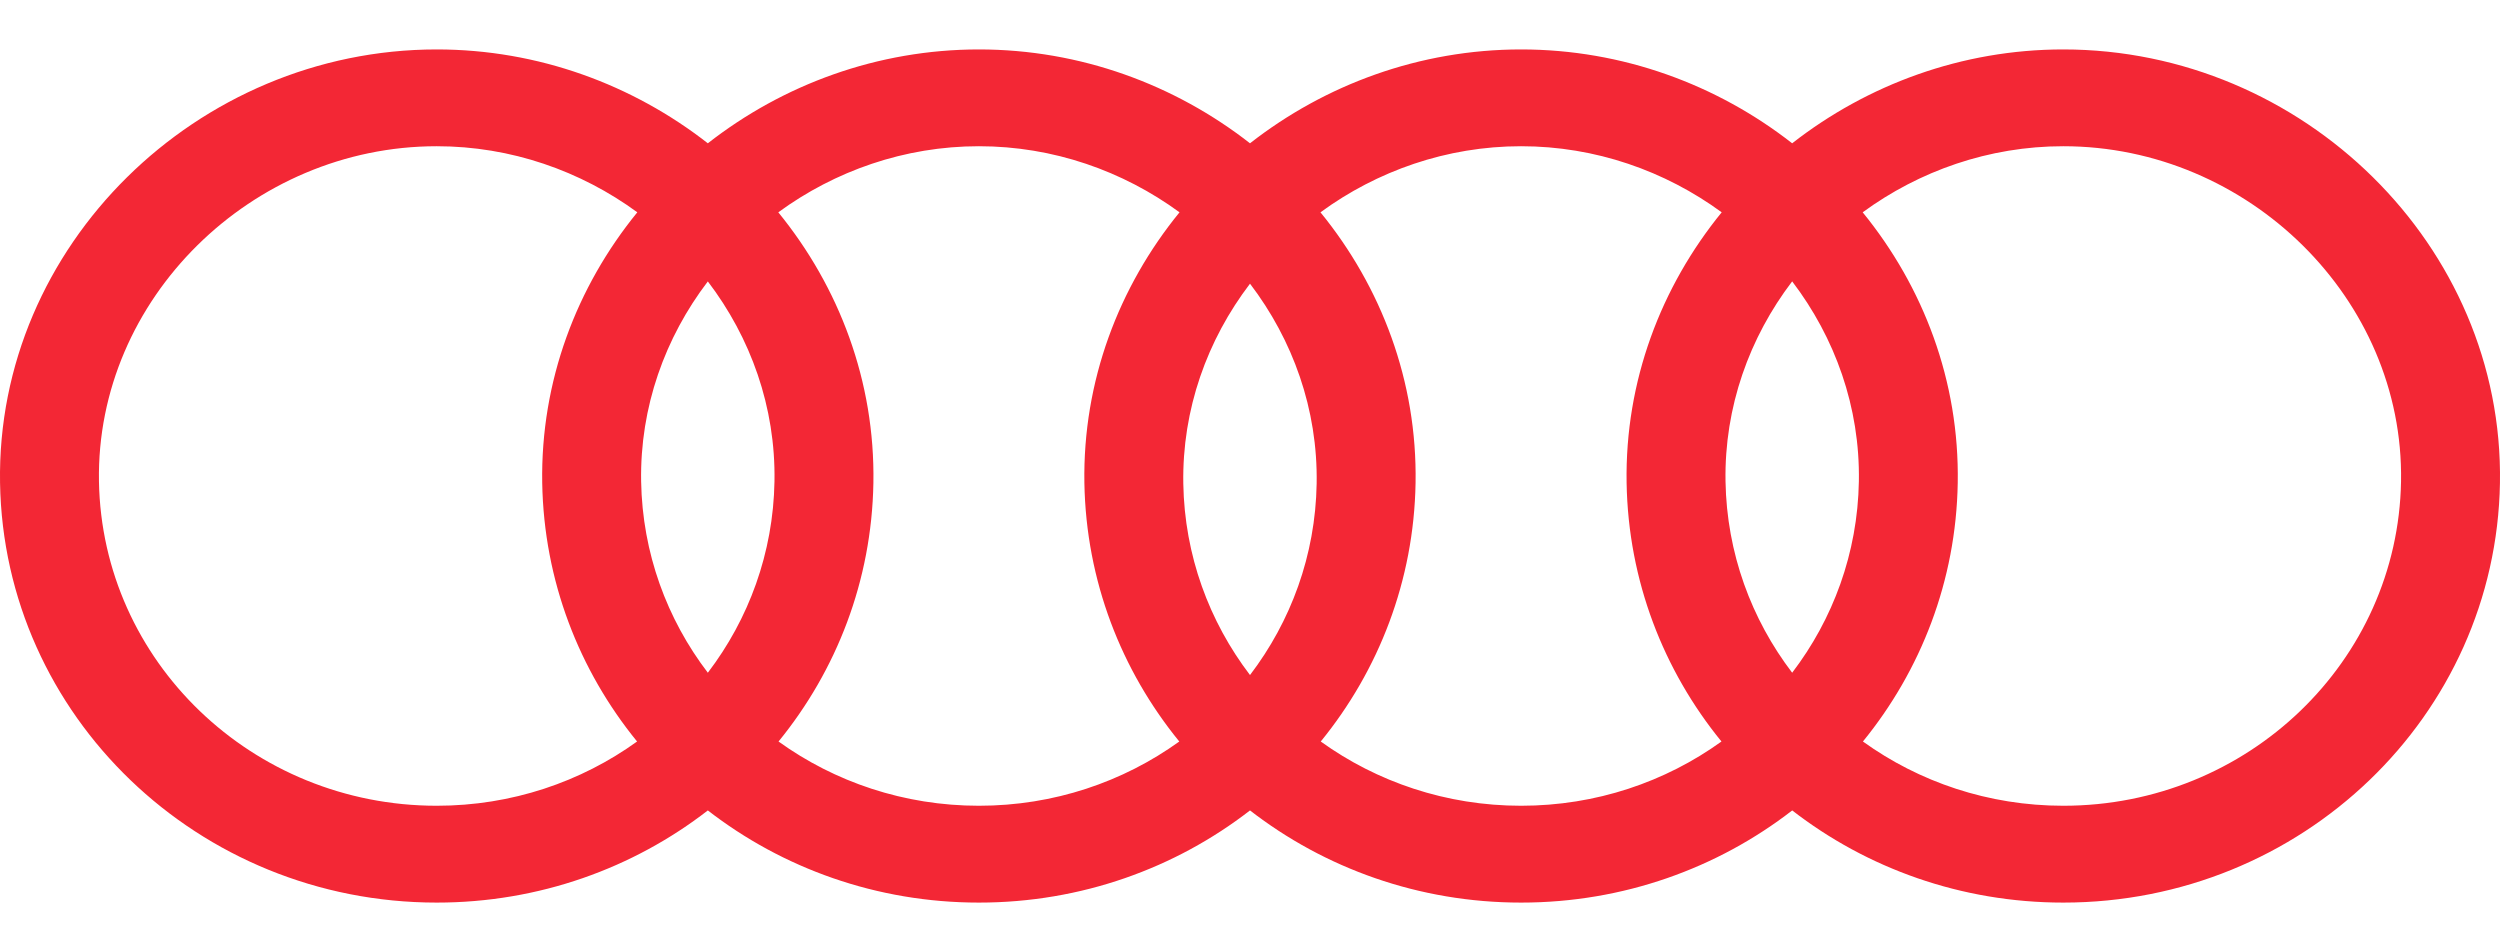 <svg width="53" height="20" viewBox="0 0 53 20" fill="none" xmlns="http://www.w3.org/2000/svg">
<g clip-path="url(#clip0_1567_1259)">
<path fill-rule="evenodd" clip-rule="evenodd" d="M9.258 1.048C4.181 1.048 -0.085 5.209 0.001 10.24C0.085 15.178 4.207 19.135 9.259 19.135C11.428 19.135 13.426 18.405 15.006 17.181C16.586 18.405 18.584 19.135 20.753 19.135C22.922 19.135 24.92 18.405 26.5 17.181C28.08 18.405 30.078 19.135 32.247 19.135C34.416 19.135 36.414 18.405 37.995 17.181C39.575 18.405 41.572 19.135 43.742 19.135C48.793 19.135 52.914 15.178 52.999 10.24C53.084 5.209 48.819 1.048 43.741 1.048C41.59 1.048 39.585 1.795 37.994 3.038C36.404 1.795 34.398 1.048 32.247 1.048C30.096 1.048 28.09 1.795 26.5 3.038C24.909 1.795 22.904 1.048 20.753 1.048C18.602 1.048 16.596 1.795 15.006 3.038C13.415 1.795 11.409 1.048 9.258 1.048ZM20.753 17.082C19.164 17.082 17.694 16.576 16.505 15.72C17.734 14.213 18.48 12.313 18.516 10.24C18.553 8.08 17.787 6.08 16.5 4.501C17.699 3.624 19.176 3.1 20.753 3.1C22.33 3.1 23.807 3.624 25.006 4.501C23.718 6.08 22.953 8.08 22.989 10.24C23.025 12.313 23.772 14.213 25.001 15.72C23.812 16.576 22.342 17.082 20.753 17.082ZM16.419 10.206C16.446 8.628 15.913 7.156 15.006 5.966C14.099 7.156 13.565 8.628 13.592 10.206C13.618 11.726 14.14 13.127 15.006 14.262C15.872 13.127 16.393 11.726 16.419 10.206ZM11.495 10.24C11.459 8.08 12.224 6.08 13.511 4.501C12.313 3.624 10.835 3.1 9.258 3.1C5.338 3.1 2.032 6.336 2.098 10.206C2.163 14.02 5.348 17.082 9.259 17.082C10.848 17.082 12.318 16.576 13.506 15.72C12.278 14.213 11.531 12.313 11.495 10.24ZM30.01 10.24C30.047 8.08 29.282 6.08 27.994 4.501C29.193 3.624 30.67 3.1 32.247 3.1C33.824 3.1 35.301 3.624 36.5 4.501C35.213 6.08 34.447 8.08 34.484 10.24C34.52 12.313 35.266 14.213 36.495 15.72C35.306 16.576 33.837 17.082 32.247 17.082C30.658 17.082 29.189 16.576 28 15.72C29.228 14.213 29.975 12.313 30.01 10.24ZM36.581 10.206C36.554 8.628 37.087 7.156 37.994 5.965C38.901 7.156 39.435 8.628 39.408 10.206C39.382 11.726 38.86 13.127 37.994 14.262C37.129 13.127 36.607 11.726 36.581 10.206ZM43.742 17.082C42.152 17.082 40.683 16.576 39.494 15.72C40.722 14.213 41.469 12.313 41.504 10.24C41.542 8.08 40.776 6.08 39.489 4.501C40.687 3.624 42.165 3.1 43.741 3.1C47.662 3.1 50.968 6.336 50.902 10.206C50.837 14.02 47.652 17.082 43.742 17.082ZM27.913 10.254C27.94 8.676 27.407 7.204 26.5 6.014C25.593 7.204 25.059 8.677 25.086 10.254C25.112 11.774 25.634 13.175 26.5 14.311C27.366 13.175 27.887 11.774 27.913 10.254Z" fill="#F32735"/>
</g>
<defs>
<clipPath id="clip0_1567_1259">
<rect width="53" height="19" fill="white" transform="translate(0 0.5)"/>
</clipPath>
</defs>
</svg>
